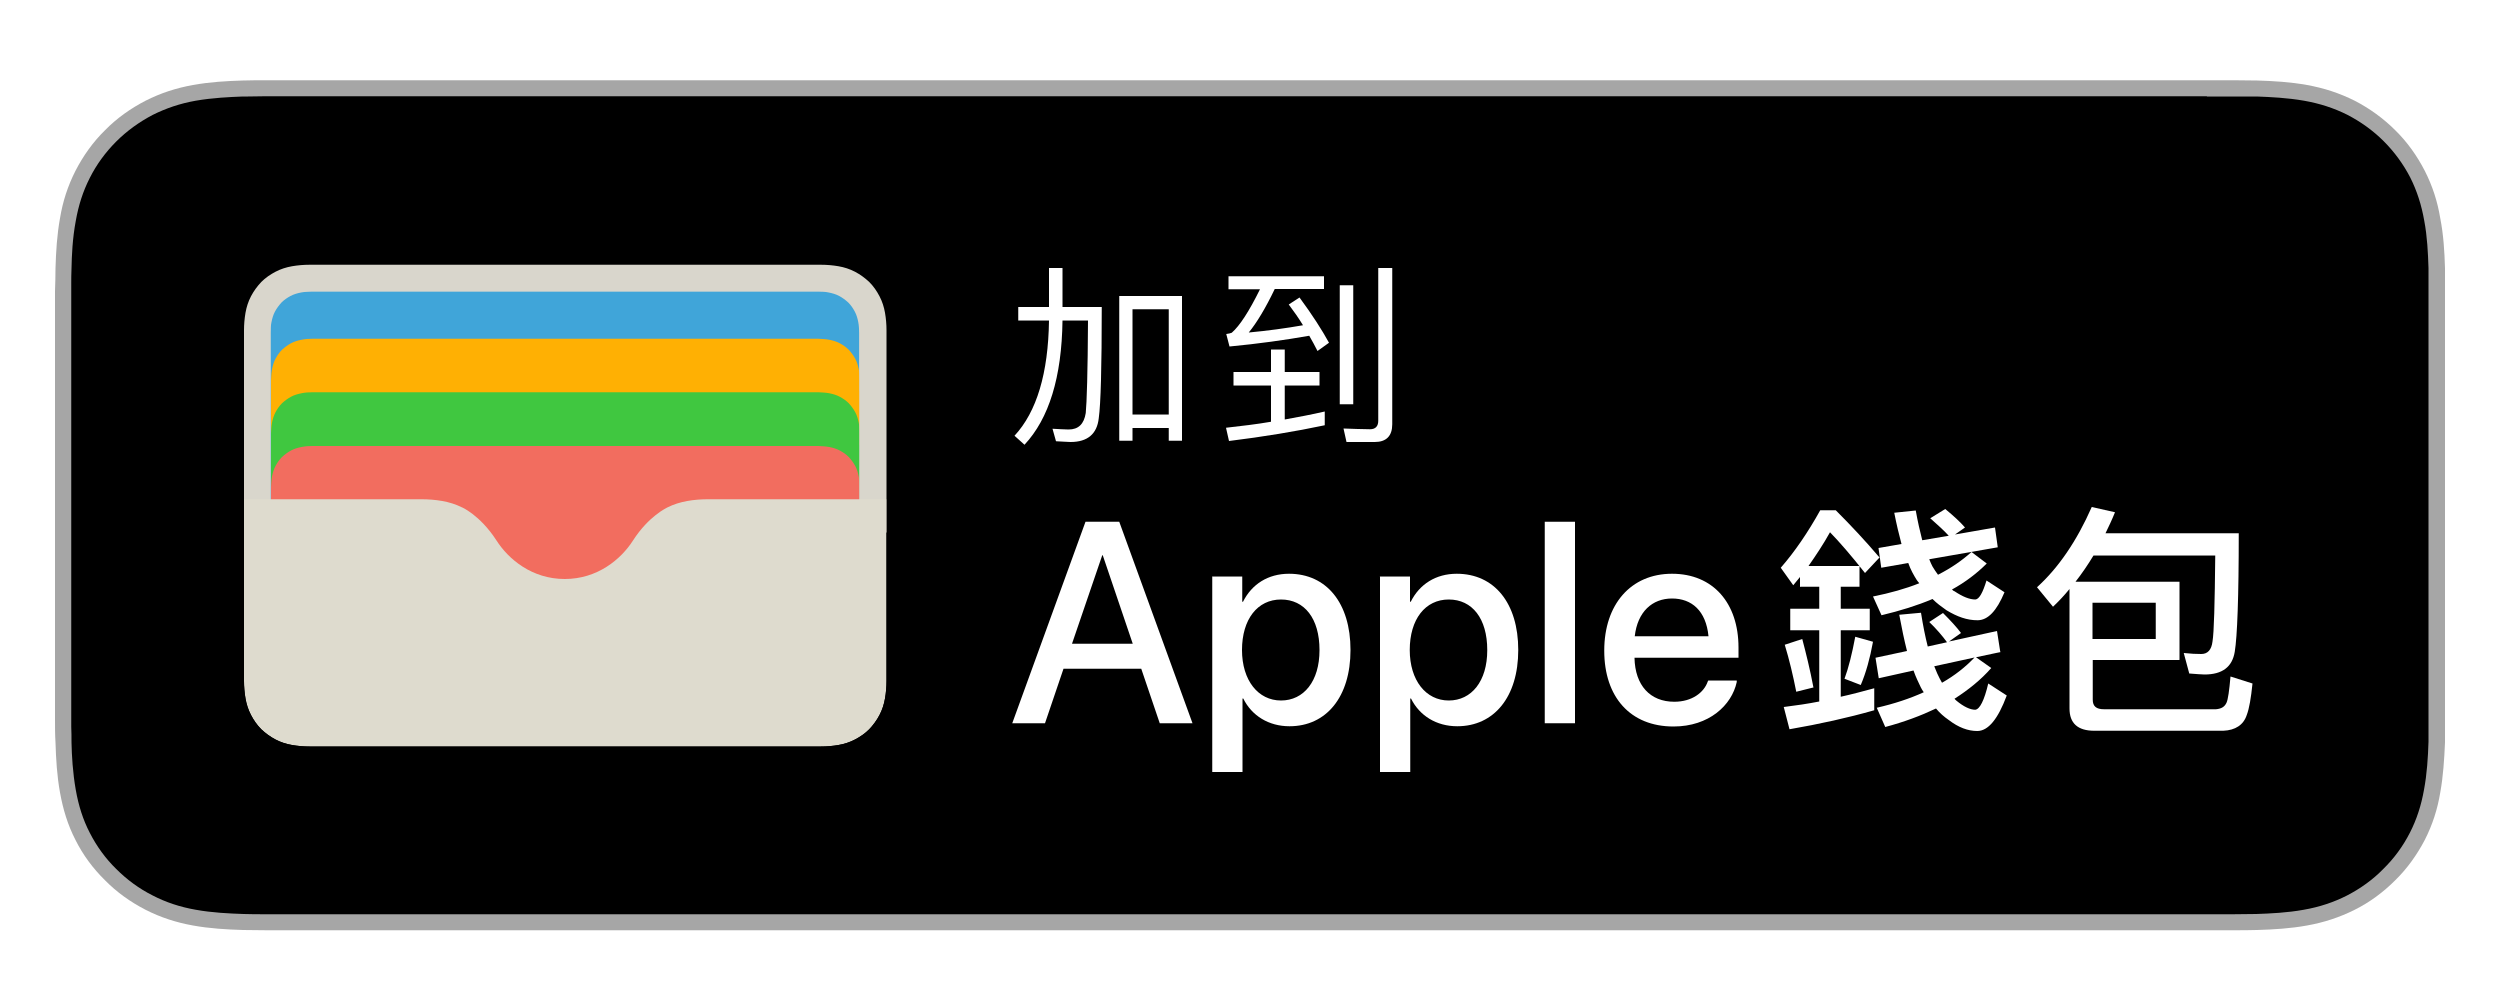 <?xml version="1.0" encoding="UTF-8"?>
<svg id="Artwork" xmlns="http://www.w3.org/2000/svg" xmlns:xlink="http://www.w3.org/1999/xlink" viewBox="0 0 100 40">
  <defs>
    <style>
      .cls-1, .cls-2 {
        fill: none;
      }

      .cls-3 {
        fill: #fff;
      }

      .cls-4 {
        fill: #a6a6a6;
      }

      .cls-5, .cls-6 {
        fill: #dedbce;
      }

      .cls-7 {
        fill: #40a5d9;
      }

      .cls-8 {
        fill: #d9d6cc;
      }

      .cls-8, .cls-9, .cls-10, .cls-11, .cls-6 {
        fill-rule: evenodd;
      }

      .cls-9 {
        fill: #f26d5f;
        filter: url(#drop-shadow-3);
      }

      .cls-10 {
        fill: #ffb003;
        filter: url(#drop-shadow-1);
      }

      .cls-11 {
        fill: #40c740;
        filter: url(#drop-shadow-2);
      }

      .cls-6 {
        filter: url(#drop-shadow-4);
      }

      .cls-2 {
        clip-path: url(#clippath);
      }
    </style>
    <clipPath id="clippath">
      <path class="cls-1" d="m35.46,26.27v.27c0,.13,0,.25,0,.38,0,.11,0,.21,0,.32,0,.23-.02.47-.06.7-.04.23-.11.45-.22.66-.11.21-.25.4-.41.57-.17.17-.36.3-.57.41-.21.11-.43.18-.66.22-.23.04-.47.06-.7.06-.11,0-.21,0-.32,0-.13,0-.25,0-.38,0h-1.46s1.36,0,1.36,0H13.18h1.36s-1.46,0-1.46,0c-.13,0-.25,0-.38,0-.11,0-.21,0-.32,0-.23,0-.47-.02-.7-.06-.23-.04-.45-.11-.66-.22-.21-.11-.4-.25-.57-.41-.17-.17-.3-.36-.41-.57-.11-.21-.18-.43-.22-.66-.04-.23-.06-.47-.06-.7,0-.11,0-.21,0-.32,0-.13,0-.25,0-.38v-.21s0-12.21,0-12.21v1.25s0-1.46,0-1.46c0-.13,0-.25,0-.38,0-.11,0-.21,0-.32,0-.23.02-.47.06-.7.04-.23.11-.45.22-.66.11-.21.25-.4.41-.57.17-.17.36-.3.57-.41.21-.11.43-.18.66-.22.23-.04.47-.06.7-.06.11,0,.21,0,.32,0,.13,0,.25,0,.38,0h1.46s17.5,0,17.5,0h.1c.13,0,.25,0,.38,0,.11,0,.21,0,.32,0,.23,0,.47.02.7.06.23.04.45.11.66.22.21.11.4.25.57.41.17.17.3.36.41.57.11.21.18.43.22.66.04.23.06.47.06.7,0,.11,0,.21,0,.32,0,.13,0,.25,0,.38v.27s0,12.1,0,12.1Z"/>
    </clipPath>
    <filter id="drop-shadow-1" filterUnits="userSpaceOnUse">
      <feOffset dx="0" dy="-.25"/>
      <feGaussianBlur result="blur" stdDeviation=".39"/>
      <feFlood flood-color="#000" flood-opacity=".17"/>
      <feComposite in2="blur" operator="in"/>
      <feComposite in="SourceGraphic"/>
    </filter>
    <filter id="drop-shadow-2" filterUnits="userSpaceOnUse">
      <feOffset dx="0" dy="-.25"/>
      <feGaussianBlur result="blur-2" stdDeviation=".39"/>
      <feFlood flood-color="#000" flood-opacity=".16"/>
      <feComposite in2="blur-2" operator="in"/>
      <feComposite in="SourceGraphic"/>
    </filter>
    <filter id="drop-shadow-3" filterUnits="userSpaceOnUse">
      <feOffset dx="0" dy="-.25"/>
      <feGaussianBlur result="blur-3" stdDeviation=".39"/>
      <feFlood flood-color="#000" flood-opacity=".17"/>
      <feComposite in2="blur-3" operator="in"/>
      <feComposite in="SourceGraphic"/>
    </filter>
    <filter id="drop-shadow-4" filterUnits="userSpaceOnUse">
      <feOffset dx="0" dy="-.25"/>
      <feGaussianBlur result="blur-4" stdDeviation=".39"/>
      <feFlood flood-color="#000" flood-opacity=".14"/>
      <feComposite in2="blur-4" operator="in"/>
      <feComposite in="SourceGraphic"/>
    </filter>
  </defs>
  <g>
    <path class="cls-4" d="m88.28,3.21H11.73c-.37,0-.73,0-1.09,0-.31,0-.61,0-.92.01-.67.02-1.34.06-2,.18-.67.12-1.29.32-1.9.63-.6.31-1.15.7-1.62,1.18-.48.47-.87,1.02-1.18,1.62-.31.61-.51,1.23-.62,1.9-.12.66-.16,1.33-.18,2,0,.31-.01.61-.02.92v17.13c0,.31,0,.61.02.92.02.67.06,1.34.18,2,.12.67.31,1.3.62,1.9.3.6.7,1.14,1.18,1.61.47.48,1.02.87,1.62,1.18.61.31,1.23.51,1.9.63.66.12,1.34.16,2,.18.31,0,.61.01.92.01.37,0,.73,0,1.09,0h76.55c.36,0,.72,0,1.08,0,.3,0,.62,0,.92-.01.67-.02,1.34-.06,2-.18.67-.12,1.29-.32,1.91-.63.6-.3,1.14-.7,1.62-1.18.48-.47.87-1.02,1.18-1.61.31-.61.51-1.23.62-1.9.12-.66.16-1.33.19-2,0-.31,0-.61,0-.92,0-.36,0-.72,0-1.09v-14.95c0-.37,0-.73,0-1.09,0-.31,0-.61,0-.92-.02-.67-.06-1.34-.19-2-.11-.67-.31-1.29-.62-1.9-.31-.6-.7-1.15-1.18-1.62-.47-.47-1.02-.87-1.62-1.18-.62-.31-1.24-.51-1.91-.63-.66-.12-1.33-.16-2-.18-.3,0-.62-.01-.92-.01-.36,0-.72,0-1.08,0h0Z"/>
    <path d="m88.28,3.86c.36,0,.72,0,1.08,0,.25,0,.5,0,.75,0h.16c.53.02,1.22.05,1.9.17.62.11,1.18.29,1.72.56.54.28,1.03.63,1.46,1.06.42.42.78.91,1.06,1.45.27.54.45,1.1.56,1.73.12.63.15,1.29.17,1.89,0,.3,0,.61,0,.93,0,.36,0,.72,0,1.08v14.95c0,.36,0,.72,0,1.09,0,.31,0,.61,0,.9-.02.62-.06,1.28-.18,1.92-.11.62-.29,1.18-.56,1.71-.28.55-.64,1.04-1.07,1.46-.42.43-.91.78-1.45,1.06-.53.27-1.1.46-1.73.57-.66.12-1.33.15-1.9.17-.3,0-.61.01-.91.01-.36,0-.72,0-1.08,0H11.73c-.37,0-.73,0-1.09,0-.3,0-.6,0-.9-.01-.57-.02-1.25-.05-1.91-.17-.63-.11-1.2-.3-1.72-.57-.54-.27-1.03-.63-1.46-1.06-.42-.41-.78-.9-1.06-1.45-.27-.52-.45-1.09-.56-1.72-.12-.68-.16-1.37-.17-1.9,0-.21,0-.41-.01-.62v-.29s0-1.09,0-1.09V11.67s0-.3,0-.3c0-.2,0-.41.01-.62.01-.53.04-1.22.17-1.91.11-.63.29-1.19.56-1.72.27-.54.63-1.03,1.06-1.46.43-.43.92-.78,1.45-1.06.54-.27,1.1-.46,1.72-.57.68-.12,1.38-.15,1.9-.17h.2c.24,0,.48-.01.71-.01.36,0,.73,0,1.09,0h76.55"/>
  </g>
  <g class="cls-2">
    <g>
      <rect class="cls-5" x="10.54" y="11.38" width="24.1" height="16.78"/>
      <rect class="cls-7" x="10.82" y="11.65" width="23.56" height="10"/>
      <path class="cls-10" d="m34.39,15.9c0-.08,0-.16,0-.24,0-.07,0-.14,0-.2,0-.15-.01-.3-.04-.44-.03-.15-.07-.29-.14-.42-.07-.13-.16-.25-.26-.36-.11-.11-.23-.19-.36-.26-.13-.07-.27-.11-.42-.14-.15-.03-.3-.03-.44-.04-.07,0-.14,0-.2,0-.08,0-.16,0-.24,0h-.07s-18.35,0-18.35,0h-.93c-.08,0-.16,0-.24,0-.07,0-.14,0-.2,0-.15,0-.3.01-.44.04-.15.03-.29.07-.42.14-.13.07-.25.16-.36.26-.11.11-.19.23-.26.36-.07.13-.11.27-.14.42-.03.15-.03.3-.04.44,0,.07,0,.14,0,.2,0,.08,0,.16,0,.24v.93s0-.73,0-.73v7.69h23.56v-7.89Z"/>
      <path class="cls-11" d="m34.39,18.04c0-.08,0-.16,0-.24,0-.07,0-.14,0-.2,0-.15-.01-.3-.04-.44-.03-.15-.07-.29-.14-.42-.07-.13-.16-.25-.26-.36-.11-.11-.23-.19-.36-.26-.13-.07-.27-.11-.42-.14-.15-.03-.3-.03-.44-.04-.07,0-.14,0-.2,0-.08,0-.16,0-.24,0h-.07s-18.35,0-18.35,0h-.93c-.08,0-.16,0-.24,0-.07,0-.14,0-.2,0-.15,0-.3.01-.44.04-.15.03-.29.07-.42.14-.13.07-.25.16-.36.26-.11.11-.19.23-.26.36-.07.13-.11.27-.14.42-.03.15-.03.3-.04.44,0,.07,0,.14,0,.2,0,.08,0,.16,0,.24v.93s0-.73,0-.73v7.69h23.56v-7.89Z"/>
      <path class="cls-9" d="m34.39,20.19c0-.08,0-.16,0-.24,0-.07,0-.14,0-.2,0-.15-.01-.3-.04-.44-.03-.15-.07-.29-.14-.42-.07-.13-.16-.25-.26-.36-.11-.11-.23-.19-.36-.26-.13-.07-.27-.11-.42-.14-.15-.03-.3-.03-.44-.04-.07,0-.14,0-.2,0-.08,0-.16,0-.24,0h-.07s-18.35,0-18.35,0h-.93c-.08,0-.16,0-.24,0-.07,0-.14,0-.2,0-.15,0-.3.01-.44.04-.15.03-.29.07-.42.14-.13.07-.25.16-.36.26-.11.11-.19.23-.26.36-.07.13-.11.27-.14.42-.03.15-.03.3-.04.44,0,.07,0,.14,0,.2,0,.08,0,.16,0,.24v.93s0-.73,0-.73v7.69h23.56v-7.89Z"/>
      <path class="cls-8" d="m9.39,10.22v11.07h1.43v-7.53c0-.08,0-.16,0-.24,0-.07,0-.14,0-.2,0-.15.01-.3.04-.44.03-.15.07-.29.14-.42.07-.13.16-.25.26-.36.11-.11.23-.19.36-.26.13-.07.27-.11.42-.14.15-.03.3-.03.44-.04.07,0,.14,0,.2,0,.08,0,.16,0,.24,0h.93s18.35,0,18.35,0h.07c.08,0,.16,0,.24,0,.07,0,.14,0,.2,0,.15,0,.3.01.44.04.15.03.29.07.42.14.13.07.25.16.36.26.11.11.19.23.26.36.07.13.11.27.14.42.03.15.03.3.04.44,0,.07,0,.14,0,.2,0,.08,0,.16,0,.24v.93s0,6.61,0,6.61h1.43v-11.07H9.39Z"/>
      <path class="cls-6" d="m29.18,20.22c-.15,0-.31,0-.46,0-.13,0-.26,0-.39,0-.28,0-.57.02-.84.07-.28.05-.54.13-.8.26-.03.02-.74.34-1.37,1.32-.48.75-1.42,1.54-2.73,1.54s-2.25-.79-2.73-1.54c-.67-1.04-1.43-1.35-1.37-1.32-.26-.13-.52-.21-.8-.26-.28-.05-.56-.07-.84-.07-.13,0-.26,0-.39,0-.15,0-.31,0-.46,0h-6.6v10h26.42v-10h-6.64Z"/>
    </g>
  </g>
  <g>
    <g>
      <path class="cls-3" d="m43.42,20.87h1.35l2.93,8.06h-1.31l-.74-2.18h-3.11l-.74,2.18h-1.31l2.93-8.06Zm-.54,4.88h2.43l-1.2-3.54h-.02l-1.21,3.54Z"/>
      <path class="cls-3" d="m48.48,23.06h1.21v1.01h.03c.35-.7,1-1.12,1.84-1.12,1.5,0,2.46,1.17,2.46,3.05h0c0,1.88-.97,3.05-2.44,3.05-.83,0-1.51-.42-1.85-1.11h-.03v2.94h-1.21v-7.83Zm4.3,2.94h0c0-1.26-.6-2.02-1.54-2.02s-1.56.79-1.56,2.02h0c0,1.22.65,2.02,1.56,2.02s1.54-.77,1.54-2.01Z"/>
      <path class="cls-3" d="m55.19,23.06h1.21v1.01h.03c.35-.7,1-1.12,1.84-1.12,1.5,0,2.46,1.17,2.46,3.05h0c0,1.88-.97,3.05-2.44,3.05-.83,0-1.51-.42-1.85-1.11h-.03v2.94h-1.21v-7.83Zm4.3,2.94h0c0-1.26-.6-2.02-1.54-2.02s-1.56.79-1.56,2.02h0c0,1.22.65,2.02,1.56,2.02s1.54-.77,1.54-2.01Z"/>
      <path class="cls-3" d="m61.79,20.87h1.21v8.06h-1.21v-8.06Z"/>
      <path class="cls-3" d="m64.17,26.02h0c0-1.84,1.06-3.07,2.71-3.07s2.66,1.18,2.66,2.95v.41h-4.16c.02,1.11.63,1.76,1.59,1.76.71,0,1.19-.37,1.34-.81l.02-.04h1.14v.06c-.2.93-1.11,1.78-2.53,1.78-1.73,0-2.77-1.18-2.77-3.03Zm1.22-.57h2.95c-.1-1.02-.67-1.51-1.46-1.51s-1.38.53-1.49,1.51Z"/>
      <path class="cls-3" d="m72,23.48v-.4l-.27.33-.5-.7c.56-.64,1.09-1.42,1.58-2.3h.62c.61.61,1.2,1.24,1.75,1.89l-.58.62c-.56-.71-1.03-1.25-1.4-1.63-.26.47-.56.92-.86,1.35h2.04v.83h-.75v.88h1.16v.86h-1.16v2.66c.45-.1.9-.22,1.34-.34v.88c-1.05.3-2.18.55-3.39.76l-.23-.89c.49-.06.96-.13,1.42-.22v-2.85h-1.16v-.86h1.16v-.88h-.75Zm.53,4.02l-.68.17c-.13-.66-.28-1.29-.46-1.88l.7-.23c.15.57.31,1.21.45,1.95Zm2.39-1.83c-.12.66-.28,1.24-.49,1.73l-.65-.25c.16-.43.3-.99.43-1.68l.71.2Zm5-3.78l-2.75.48c.04.11.09.21.13.29.07.11.14.23.22.33.53-.27.96-.57,1.34-.91l.61.46c-.39.39-.86.75-1.39,1.04.03.03.06.06.1.07.33.22.6.33.84.33.15-.02.29-.27.44-.76l.72.47c-.31.74-.66,1.12-1.08,1.12s-.81-.14-1.24-.4c-.2-.14-.39-.28-.56-.45-.61.26-1.29.47-2.04.65l-.34-.75c.69-.14,1.3-.31,1.85-.53-.04-.06-.08-.09-.1-.13-.12-.19-.25-.42-.34-.68l-1.08.19-.11-.79.92-.16c-.1-.37-.2-.79-.29-1.25l.86-.09c.08.45.17.84.26,1.19l1.06-.18c-.2-.22-.45-.44-.74-.7l.6-.37c.34.28.6.52.79.74l-.4.28,1.6-.28.11.79Zm.11,4.19l-.99.21.61.43c-.41.47-.91.87-1.47,1.23.03.03.06.07.08.08.29.24.55.36.75.36.18-.02.36-.37.52-1.05l.74.48c-.35.94-.74,1.42-1.18,1.42-.37,0-.75-.14-1.14-.44-.19-.13-.36-.28-.51-.46-.61.29-1.28.54-2.03.74l-.34-.77c.7-.16,1.33-.37,1.88-.62-.05-.07-.09-.14-.12-.2-.09-.19-.2-.41-.29-.67l-1.39.31-.13-.82,1.26-.27c-.11-.43-.21-.91-.31-1.45l.87-.08c.08.51.17.96.27,1.35l.77-.17c-.18-.25-.42-.53-.71-.81l.55-.36c.31.31.55.57.72.8l-.48.34,1.92-.42.13.83Zm-2.54.86c.06.14.13.26.19.37.51-.29.94-.63,1.3-1.01l-1.61.35.12.29Z"/>
      <path class="cls-3" d="m87.17,26.4h-3.46v1.59c0,.26.14.38.45.38h4.48c.21-.02.34-.09.42-.26.06-.13.11-.48.16-1.05l.88.28c-.06.58-.13,1-.23,1.26-.13.4-.46.61-.94.63h-5.16c-.66,0-.99-.3-.99-.89v-4.78c-.21.26-.44.5-.66.71l-.64-.78c.86-.78,1.59-1.85,2.19-3.21l.93.21c-.12.3-.25.57-.38.84h5.33c0,2.56-.06,4.14-.16,4.74-.1.61-.5.91-1.21.91-.12,0-.32-.02-.61-.04l-.22-.82c.27.03.5.04.7.04.26,0,.41-.17.45-.5.06-.36.09-1.49.11-3.44h-4.87c-.23.38-.47.73-.72,1.05h4.16v3.12Zm-.94-.84v-1.45h-2.53v1.45h2.53Z"/>
    </g>
    <g>
      <path class="cls-3" d="m42.5,10.72v1.56h1.57c0,2.4-.04,3.88-.12,4.45-.07.63-.45.95-1.13.95-.12,0-.31-.02-.58-.03l-.14-.5c.25.01.46.03.64.03.4,0,.62-.22.69-.66.04-.4.08-1.63.09-3.7h-1.02c-.03,2.27-.54,3.92-1.52,4.97l-.4-.36c.89-.96,1.35-2.5,1.38-4.61h-1.23v-.54h1.23v-1.56h.55Zm4.79,6.91h-.54v-.51h-1.45v.51h-.53v-5.79h2.51v5.79Zm-.54-1.05v-4.21h-1.45v4.21h1.45Z"/>
      <path class="cls-3" d="m52.99,17.01c-1.18.25-2.46.46-3.83.63l-.12-.53c.62-.07,1.22-.14,1.8-.24v-1.45h-1.5v-.54h1.5v-.9h.55v.9h1.39v.54h-1.39v1.36c.55-.1,1.08-.2,1.6-.32v.54Zm-.03-5.97v.52h-1.97c-.37.77-.72,1.35-1.04,1.74.76-.07,1.48-.17,2.17-.29-.17-.28-.36-.55-.57-.83l.43-.28c.51.69.9,1.3,1.18,1.81l-.46.33c-.1-.2-.21-.4-.33-.61-.97.17-2.03.32-3.19.43l-.13-.5c.09-.01.17-.03.22-.05.32-.28.69-.85,1.13-1.74h-1.26v-.52h3.82Zm1.17.37v4.76h-.54v-4.76h.54Zm-.27,6.27l-.12-.54c.37.01.72.03,1.06.03.22,0,.33-.12.33-.34v-6.11h.56v6.25c0,.47-.24.71-.7.71h-1.13Z"/>
    </g>
  </g>
</svg>
